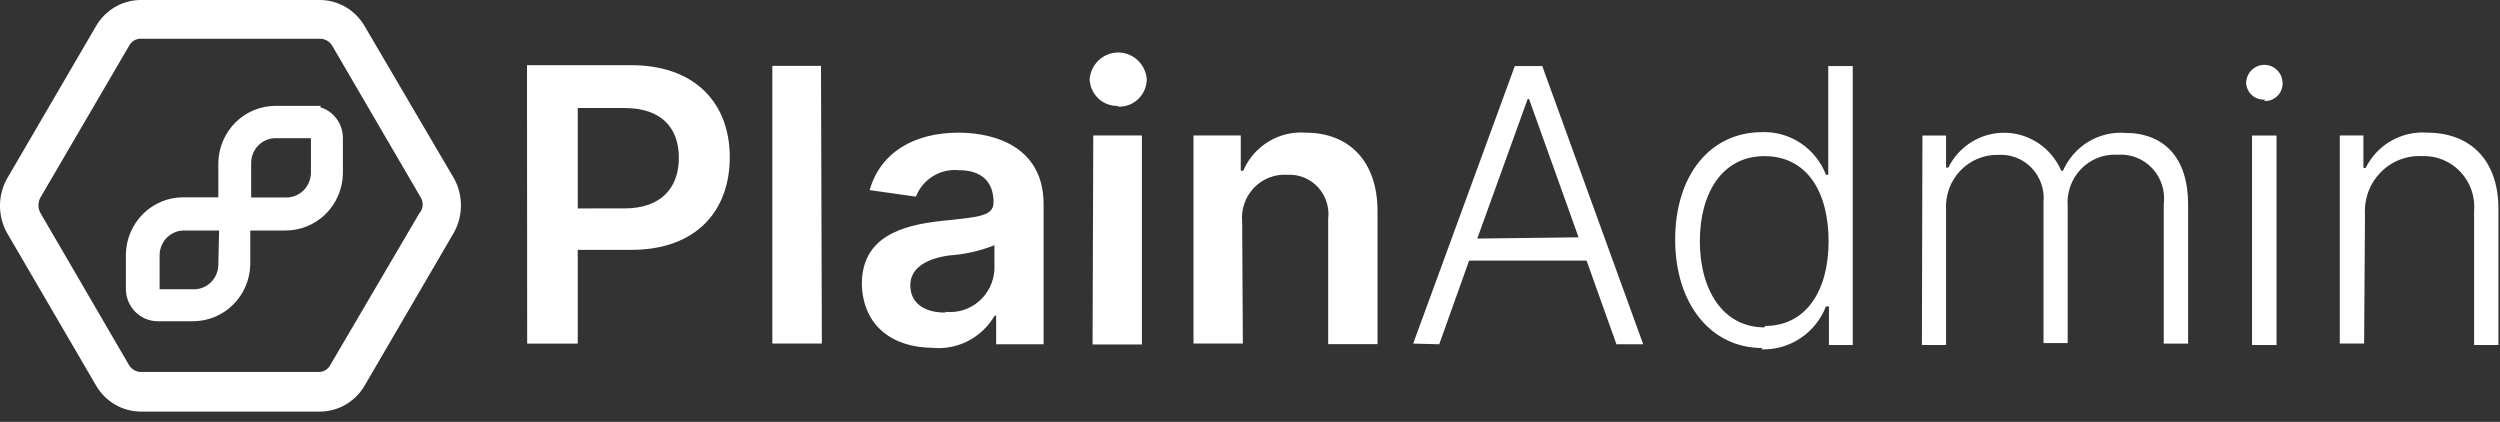 <svg fill="none" height="27" viewBox="0 0 160 27" width="160" xmlns="http://www.w3.org/2000/svg" xmlns:xlink="http://www.w3.org/1999/xlink"><rect x="0" y="0" width="160" height="27" fill="#333333" stroke="none"/><clipPath id="a"><path d="m0 0h160v26.341h-160z"/></clipPath><g clip-path="url(#a)" fill="#fff"><path d="m33.739 21.989h3.236v-5.999h3.425c4.137 0 6.305-2.47 6.305-5.931 0-3.462-2.224-5.886-6.305-5.886h-6.672zm3.236-8.649v-6.428h2.969c2.424 0 3.503 1.297 3.503 3.191 0 1.894-1.112 3.236-3.481 3.236zm15.569-9.123h-3.114v17.771h3.169zm7.117 18.042c.789.08 1.584-.071 2.292-.435.707-.364 1.297-.925 1.701-1.617h.1v1.827h3.036v-8.965c0-3.518-2.891-4.578-5.449-4.578-2.825 0-4.993 1.252-5.683 3.676l2.958.417c.216-.545.6-1.005 1.096-1.31.495-.305 1.075-.439 1.651-.382 1.468 0 2.224.744 2.224 2.052 0 .902-.956.947-3.336 1.195-2.602.282-5.093 1.049-5.093 4.048.067 2.684 1.991 4.071 4.548 4.071zm.823-2.255c-1.323 0-2.224-.598-2.224-1.748 0-1.15 1.112-1.714 2.469-1.906.998-.066 1.981-.286 2.914-.654v1.567c-.022.387-.121.766-.291 1.113-.17.347-.408.656-.699.908-.291.252-.629.441-.994.557-.365.116-.749.156-1.13.117zm9.441 2.041h3.158v-13.374h-3.114zm1.59-15.223c.238.017.477-.016.702-.095.225-.08.432-.205.608-.369.176-.164.317-.362.415-.582.098-.221.15-.459.154-.701-.036-.467-.244-.903-.583-1.221s-.784-.495-1.246-.495c-.462 0-.907.177-1.246.495s-.547.754-.583 1.221c.02.471.224.914.565 1.233.342.319.794.488 1.258.47zm7.984 7.409c-.041-.4.004-.805.133-1.186s.339-.728.614-1.018c.275-.29.61-.515.98-.661s.767-.206 1.164-.18c.365-.021.731.039 1.07.177.34.138.645.35.894.622.249.271.437.595.549.948s.146.727.1 1.095v7.995h3.158v-8.514c0-3.191-1.824-5.018-4.593-5.018-.834-.065-1.667.135-2.384.571-.717.436-1.283 1.088-1.619 1.864h-.156v-2.255h-3.025v13.317h3.158zm12.611 7.803 1.913-5.356h7.517l1.913 5.356h1.712l-6.46-17.805h-1.757l-6.505 17.76zm2.435-6.766 3.225-8.931h.089l3.17 8.852zm18.192 7.093c.883.026 1.753-.224 2.491-.716.738-.492 1.309-1.203 1.635-2.035h.189v2.47h1.524v-17.85h-1.568v6.957h-.145c-.319-.829-.885-1.536-1.618-2.025s-1.597-.735-2.474-.704c-3.336 0-5.56 2.774-5.56 6.879s2.279 6.935 5.571 6.935zm.189-1.409c-2.668 0-4.136-2.413-4.136-5.514s1.445-5.446 4.136-5.446c2.692 0 4.104 2.255 4.104 5.446s-1.457 5.424-4.07 5.424zm10.076 1.128h1.545v-8.638c-.029-.459.036-.919.191-1.351.156-.432.398-.826.711-1.158.314-.332.693-.594 1.112-.77.419-.176.869-.261 1.322-.251.395-.026.79.035 1.16.179.369.144.703.367.978.654.276.287.488.632.619 1.01.132.378.182.78.146 1.18v9.021h1.546v-8.739c-.036-.439.021-.88.168-1.294.148-.414.381-.791.685-1.106s.671-.559 1.076-.717c.406-.158.84-.225 1.273-.198.409-.03.82.032 1.203.183.382.15.727.385 1.009.688.282.302.494.664.621 1.06s.166.815.114 1.227v8.931h1.557v-8.919c0-2.988-1.546-4.567-4.037-4.567-.827-.058-1.652.143-2.362.577s-1.272 1.079-1.608 1.847h-.111c-.303-.706-.797-1.309-1.426-1.74s-1.366-.671-2.124-.692c-.759-.021-1.508.177-2.159.572-.652.395-1.178.97-1.519 1.657h-.145v-2.052h-1.512zm21.128 0h1.568v-13.408h-1.568zm.79-15.618c.15.008.301-.016.442-.069.142-.053.271-.135.38-.241.11-.105.196-.232.256-.373.059-.141.09-.292.089-.445 0-.314-.123-.615-.342-.837-.219-.222-.516-.347-.825-.347-.31 0-.607.125-.826.347-.219.222-.342.523-.342.837.011.149.052.295.119.428.067.133.16.252.273.348s.243.169.384.214.289.061.436.047zm6.439 7.284c-.032-.497.04-.995.211-1.461s.438-.891.782-1.246c.345-.355.759-.631 1.216-.812.458-.181.948-.261 1.438-.236.458-.02.914.06 1.339.234s.808.438 1.124.774.557.737.708 1.176c.15.439.207.905.165 1.368v8.536h1.557v-8.717c0-3.157-1.846-4.871-4.548-4.871-.805-.063-1.609.118-2.312.519s-1.273 1.006-1.636 1.736h-.145v-2.075h-1.512v13.317h1.557z"/><path d="m29.091 11.479-5.738-9.777c-.291-.517-.712-.946-1.22-1.245-.508-.299-1.084-.457-1.671-.458h-11.409c-.593-.005-1.176.15-1.69.449-.514.299-.94.732-1.235 1.254l-5.705 9.777c-.278.519-.424 1.101-.424 1.692 0 .591.146 1.172.424 1.691l5.705 9.777c.294.522.721.954 1.235 1.254.514.299 1.097.454 1.69.449h11.409c.586 0 1.162-.156 1.669-.453s.929-.724 1.222-1.239l5.705-9.777c.284-.518.436-1.1.442-1.693.006-.593-.135-1.178-.409-1.701zm-2.224 2.12-5.738 9.777c-.077.141-.192.257-.332.333s-.299.109-.457.096h-11.287c-.157.005-.312-.033-.451-.108-.139-.075-.255-.186-.339-.321l-5.694-9.777c-.071-.143-.109-.302-.109-.462s.037-.319.109-.462l5.705-9.765c.077-.141.192-.257.332-.333.14-.076.299-.109.457-.096h11.398c.157-.005.312.033.451.108s.255.186.339.321l5.705 9.777c.075.144.108.306.094.468s-.073.317-.172.445z"/><path d="m19.95 7.025h-2.291c-.896-.006-1.758.345-2.401.978s-1.015 1.497-1.035 2.405v2.47h-2.48c-.896-.006-1.758.345-2.401.978-.643.633-1.015 1.497-1.035 2.405v2.255c.006.48.199.937.536 1.273.338.336.792.523 1.265.52h2.224c.896.006 1.758-.345 2.401-.978.643-.633 1.014-1.497 1.035-2.405v-2.424h2.491c.896.006 1.758-.345 2.401-.978.643-.633 1.015-1.497 1.035-2.405v-2.255c.004-.237-.037-.472-.123-.693-.085-.221-.213-.422-.375-.593-.162-.171-.356-.307-.57-.402s-.445-.146-.678-.15zm-5.727 9.923c-.003.241-.053.48-.146.702-.094.222-.23.423-.4.592-.17.169-.372.301-.593.391-.221.09-.457.134-.695.131h-2.224c-.051 0-.101-.02-.138-.055-.037-.036-.06-.084-.062-.136v-2.255c.003-.241.053-.48.146-.702.094-.222.23-.423.4-.592s.372-.301.593-.391c.221-.09.457-.134.695-.131h2.48zm5.927-5.886c-.006.488-.202.955-.546 1.297s-.807.533-1.289.53h-2.491v-2.47c.001-.242.05-.482.143-.705.093-.223.229-.425.399-.595.171-.17.372-.304.594-.394s.459-.135.698-.132h2.291c.053 0 .104.021.142.059.037.038.059.09.059.144z" stroke="#fff" stroke-width=".5"/></g></svg>